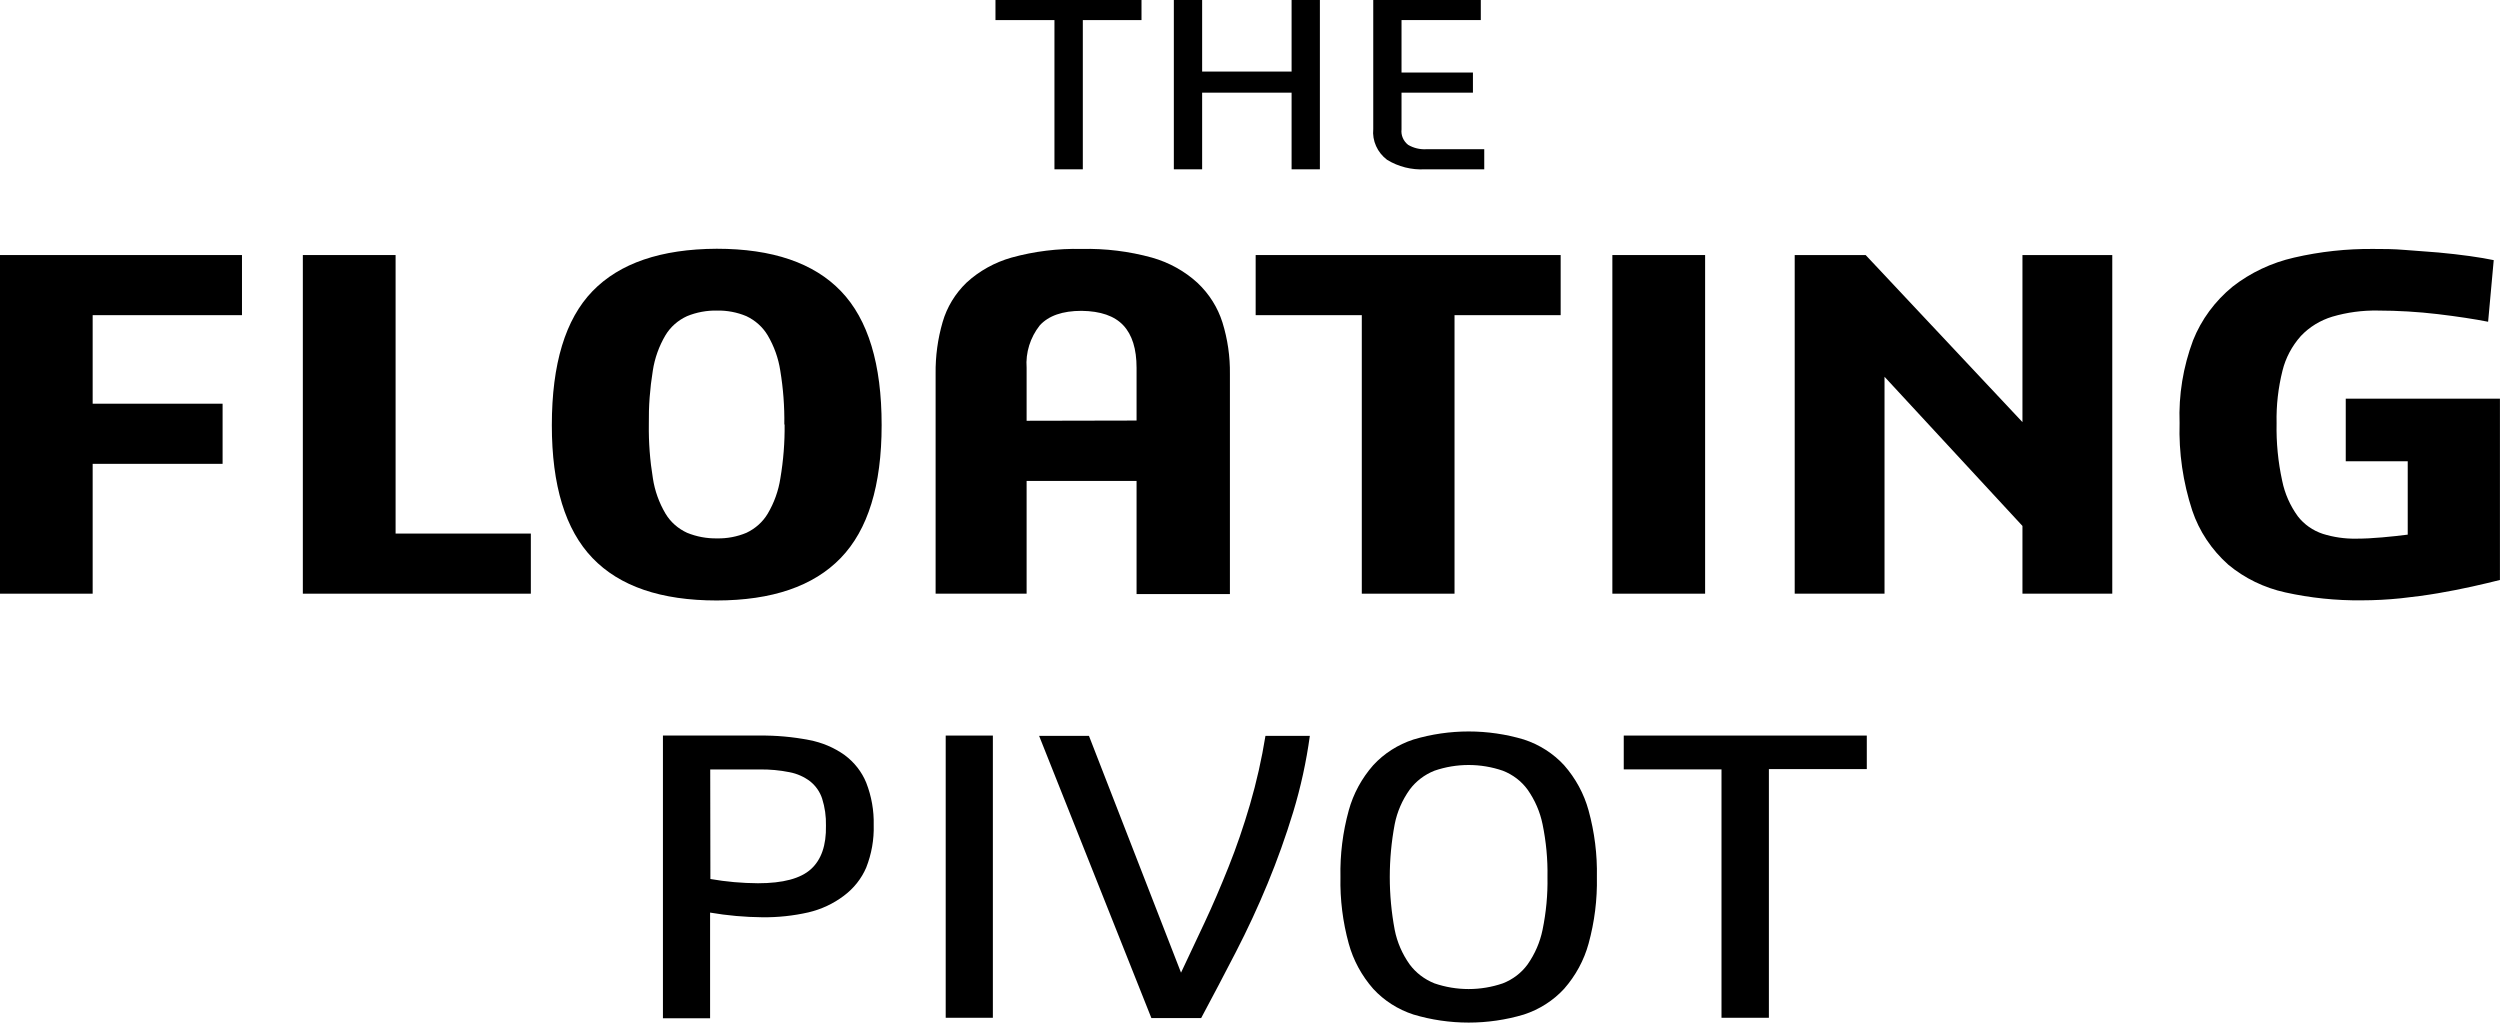 <svg width="110" height="45" viewBox="0 0 110 45" fill="none" xmlns="http://www.w3.org/2000/svg">
<g id="tfp_logo-1 2" clip-path="url(#clip0_217_10)">
<g id="Layer 2">
<g id="Layer 1">
<path id="Vector" d="M50.226 0V0.884H47.644V7.45H46.396V0.884H43.801V0H50.226Z" fill="black"/>
<path id="Vector_2" d="M52.894 0V3.149H56.83V0H58.075V7.45H56.83V4.077H52.894V7.45H51.649V0H52.894Z" fill="black"/>
<path id="Vector_3" d="M65.155 0V0.884H61.667V3.193H64.809V4.077H61.667V5.692C61.652 5.819 61.671 5.948 61.722 6.067C61.772 6.186 61.853 6.291 61.957 6.373C62.194 6.513 62.47 6.58 62.748 6.566H65.307V7.45H62.698C62.109 7.482 61.523 7.335 61.029 7.03C60.818 6.869 60.652 6.662 60.547 6.426C60.441 6.191 60.398 5.934 60.423 5.679V0H65.155Z" fill="black"/>
<path id="Vector_4" d="M10.647 11.222V13.867H4.077V17.763H9.794V20.409H4.077V26.122H0V11.222H10.647Z" fill="black"/>
<path id="Vector_5" d="M17.406 11.222V23.477H23.357V26.122H13.325V11.222H17.406Z" fill="black"/>
<path id="Vector_6" d="M38.792 18.706C38.792 21.364 38.191 23.313 36.99 24.554C35.789 25.795 33.971 26.417 31.536 26.421C29.086 26.421 27.264 25.799 26.07 24.554C24.875 23.309 24.279 21.36 24.281 18.706C24.281 16.009 24.877 14.045 26.07 12.812C27.262 11.58 29.084 10.957 31.536 10.945C33.987 10.945 35.809 11.568 37.003 12.812C38.198 14.057 38.794 16.022 38.792 18.706ZM34.51 18.685C34.522 17.889 34.462 17.093 34.332 16.307C34.249 15.761 34.061 15.233 33.776 14.751C33.559 14.389 33.234 14.097 32.841 13.911C32.434 13.74 31.992 13.656 31.546 13.665C31.094 13.657 30.644 13.74 30.229 13.911C29.83 14.093 29.499 14.386 29.28 14.751C28.996 15.233 28.807 15.761 28.724 16.307C28.596 17.09 28.538 17.881 28.549 18.672C28.538 19.467 28.598 20.261 28.727 21.047C28.81 21.593 28.999 22.121 29.284 22.603C29.502 22.967 29.833 23.26 30.232 23.443C30.648 23.613 31.097 23.697 31.55 23.689C31.995 23.698 32.437 23.614 32.844 23.443C33.237 23.257 33.563 22.965 33.779 22.603C34.064 22.121 34.253 21.593 34.336 21.047C34.469 20.262 34.532 19.467 34.523 18.672L34.51 18.685Z" fill="black"/>
<path id="Vector_7" d="M45.171 26.122H41.167V16.444C41.157 15.676 41.261 14.91 41.476 14.169C41.665 13.515 42.027 12.917 42.53 12.433C43.086 11.922 43.764 11.545 44.506 11.334C45.507 11.057 46.547 10.929 47.589 10.954C48.635 10.929 49.679 11.057 50.684 11.334C51.439 11.547 52.128 11.93 52.693 12.448C53.205 12.932 53.58 13.529 53.787 14.185C54.016 14.923 54.127 15.69 54.116 16.46V26.138H50.009V21.162H45.171V26.122ZM50.009 18.504V16.183C50.009 15.353 49.815 14.73 49.426 14.315C49.038 13.9 48.425 13.688 47.589 13.677C46.752 13.677 46.14 13.89 45.751 14.315C45.328 14.852 45.122 15.515 45.171 16.183V18.514L50.009 18.504Z" fill="black"/>
<path id="Vector_8" d="M68.669 11.222V13.867H63.999V26.122H59.919V13.867H55.249V11.222H68.669Z" fill="black"/>
<path id="Vector_9" d="M75.025 11.222V26.122H70.944V11.222H75.025Z" fill="black"/>
<path id="Vector_10" d="M82.089 11.222L88.988 18.573V11.222H92.94V26.122H88.988V23.141L82.919 16.578V26.122H78.967V11.222H82.089Z" fill="black"/>
<path id="Vector_11" d="M109.477 14.157C108.877 14.039 108.136 13.926 107.26 13.821C106.386 13.718 105.506 13.666 104.626 13.665C103.947 13.652 103.271 13.743 102.623 13.933C102.089 14.095 101.61 14.389 101.237 14.785C100.845 15.226 100.568 15.747 100.43 16.307C100.241 17.063 100.153 17.839 100.17 18.616C100.152 19.47 100.234 20.323 100.417 21.159C100.53 21.718 100.765 22.249 101.105 22.718C101.381 23.075 101.764 23.344 102.205 23.49C102.675 23.637 103.169 23.709 103.664 23.701C104.013 23.701 104.395 23.683 104.813 23.645C105.232 23.608 105.61 23.567 105.94 23.524V20.297H103.213V17.54H109.997V25.519C109.648 25.606 109.24 25.706 108.775 25.808C108.311 25.911 107.81 26.011 107.28 26.101C106.75 26.191 106.197 26.266 105.633 26.325C105.063 26.384 104.489 26.414 103.914 26.415C102.785 26.427 101.658 26.31 100.558 26.067C99.627 25.863 98.763 25.444 98.046 24.847C97.31 24.192 96.763 23.37 96.458 22.46C96.051 21.216 95.863 19.918 95.902 18.616C95.856 17.378 96.058 16.143 96.495 14.975C96.858 14.062 97.456 13.249 98.237 12.61C99.024 11.996 99.948 11.56 100.941 11.334C102.085 11.069 103.26 10.942 104.438 10.954C104.863 10.954 105.327 10.954 105.824 10.998C106.322 11.042 106.812 11.066 107.293 11.11C107.774 11.154 108.232 11.207 108.66 11.266C109.088 11.325 109.441 11.387 109.724 11.446L109.477 14.157Z" fill="black"/>
<path id="Vector_12" d="M33.421 32.365C34.153 32.356 34.884 32.422 35.601 32.561C36.168 32.668 36.703 32.894 37.165 33.224C37.591 33.541 37.919 33.96 38.114 34.438C38.347 35.035 38.458 35.668 38.443 36.305C38.461 36.941 38.349 37.575 38.114 38.172C37.905 38.661 37.564 39.091 37.126 39.417C36.668 39.763 36.137 40.011 35.568 40.145C34.907 40.295 34.229 40.367 33.549 40.36C32.776 40.353 32.005 40.285 31.244 40.154V44.804H29.169V32.365H33.421ZM31.257 38.676C31.948 38.797 32.649 38.859 33.352 38.863C34.449 38.863 35.226 38.656 35.683 38.241C36.14 37.826 36.359 37.189 36.342 36.33C36.352 35.927 36.296 35.524 36.174 35.138C36.078 34.844 35.897 34.582 35.65 34.382C35.386 34.18 35.074 34.041 34.741 33.977C34.308 33.89 33.866 33.85 33.424 33.856H31.25L31.257 38.676Z" fill="black"/>
<path id="Vector_13" d="M43.686 32.365V44.782H41.611V32.365H43.686Z" fill="black"/>
<path id="Vector_14" d="M50.661 44.795L45.721 32.378H47.914L51.965 42.797L53.002 40.593C53.364 39.822 53.714 39.003 54.059 38.138C54.405 37.273 54.718 36.361 54.998 35.403C55.288 34.408 55.515 33.398 55.68 32.378H57.633C57.478 33.511 57.234 34.631 56.901 35.729C56.572 36.806 56.197 37.855 55.775 38.876C55.354 39.896 54.889 40.898 54.382 41.882C53.875 42.865 53.364 43.836 52.851 44.795H50.661Z" fill="black"/>
<path id="Vector_15" d="M70.263 38.589C70.283 39.578 70.16 40.564 69.897 41.521C69.697 42.25 69.329 42.929 68.82 43.509C68.345 44.025 67.735 44.415 67.052 44.639C65.47 45.112 63.772 45.112 62.191 44.639C61.507 44.416 60.897 44.026 60.422 43.509C59.913 42.929 59.545 42.25 59.345 41.521C59.082 40.564 58.959 39.578 58.98 38.589C58.959 37.601 59.082 36.614 59.345 35.658C59.545 34.928 59.913 34.249 60.422 33.669C60.897 33.152 61.507 32.763 62.191 32.539C63.772 32.066 65.47 32.066 67.052 32.539C67.735 32.763 68.345 33.153 68.82 33.669C69.329 34.249 69.697 34.928 69.897 35.658C70.16 36.614 70.283 37.601 70.263 38.589ZM68.089 38.589C68.103 37.809 68.03 37.03 67.872 36.264C67.761 35.721 67.537 35.204 67.213 34.743C66.943 34.372 66.566 34.084 66.126 33.912C65.153 33.576 64.086 33.576 63.113 33.912C62.675 34.087 62.299 34.375 62.026 34.743C61.699 35.202 61.474 35.72 61.367 36.264C61.078 37.802 61.078 39.376 61.367 40.914C61.474 41.458 61.699 41.976 62.026 42.436C62.299 42.803 62.675 43.091 63.113 43.267C64.086 43.602 65.153 43.602 66.126 43.267C66.566 43.095 66.943 42.806 67.213 42.436C67.537 41.974 67.761 41.457 67.872 40.914C68.03 40.148 68.103 39.369 68.089 38.589Z" fill="black"/>
<path id="Vector_16" d="M82.139 32.365V33.84H77.831V44.782H75.746V33.853H71.445V32.365H82.139Z" fill="black"/>
</g>
</g>
</g>
<defs>
<clipPath id="clip0_217_10">
<rect width="110" height="45" fill="white"/>
</clipPath>
</defs>
</svg>
